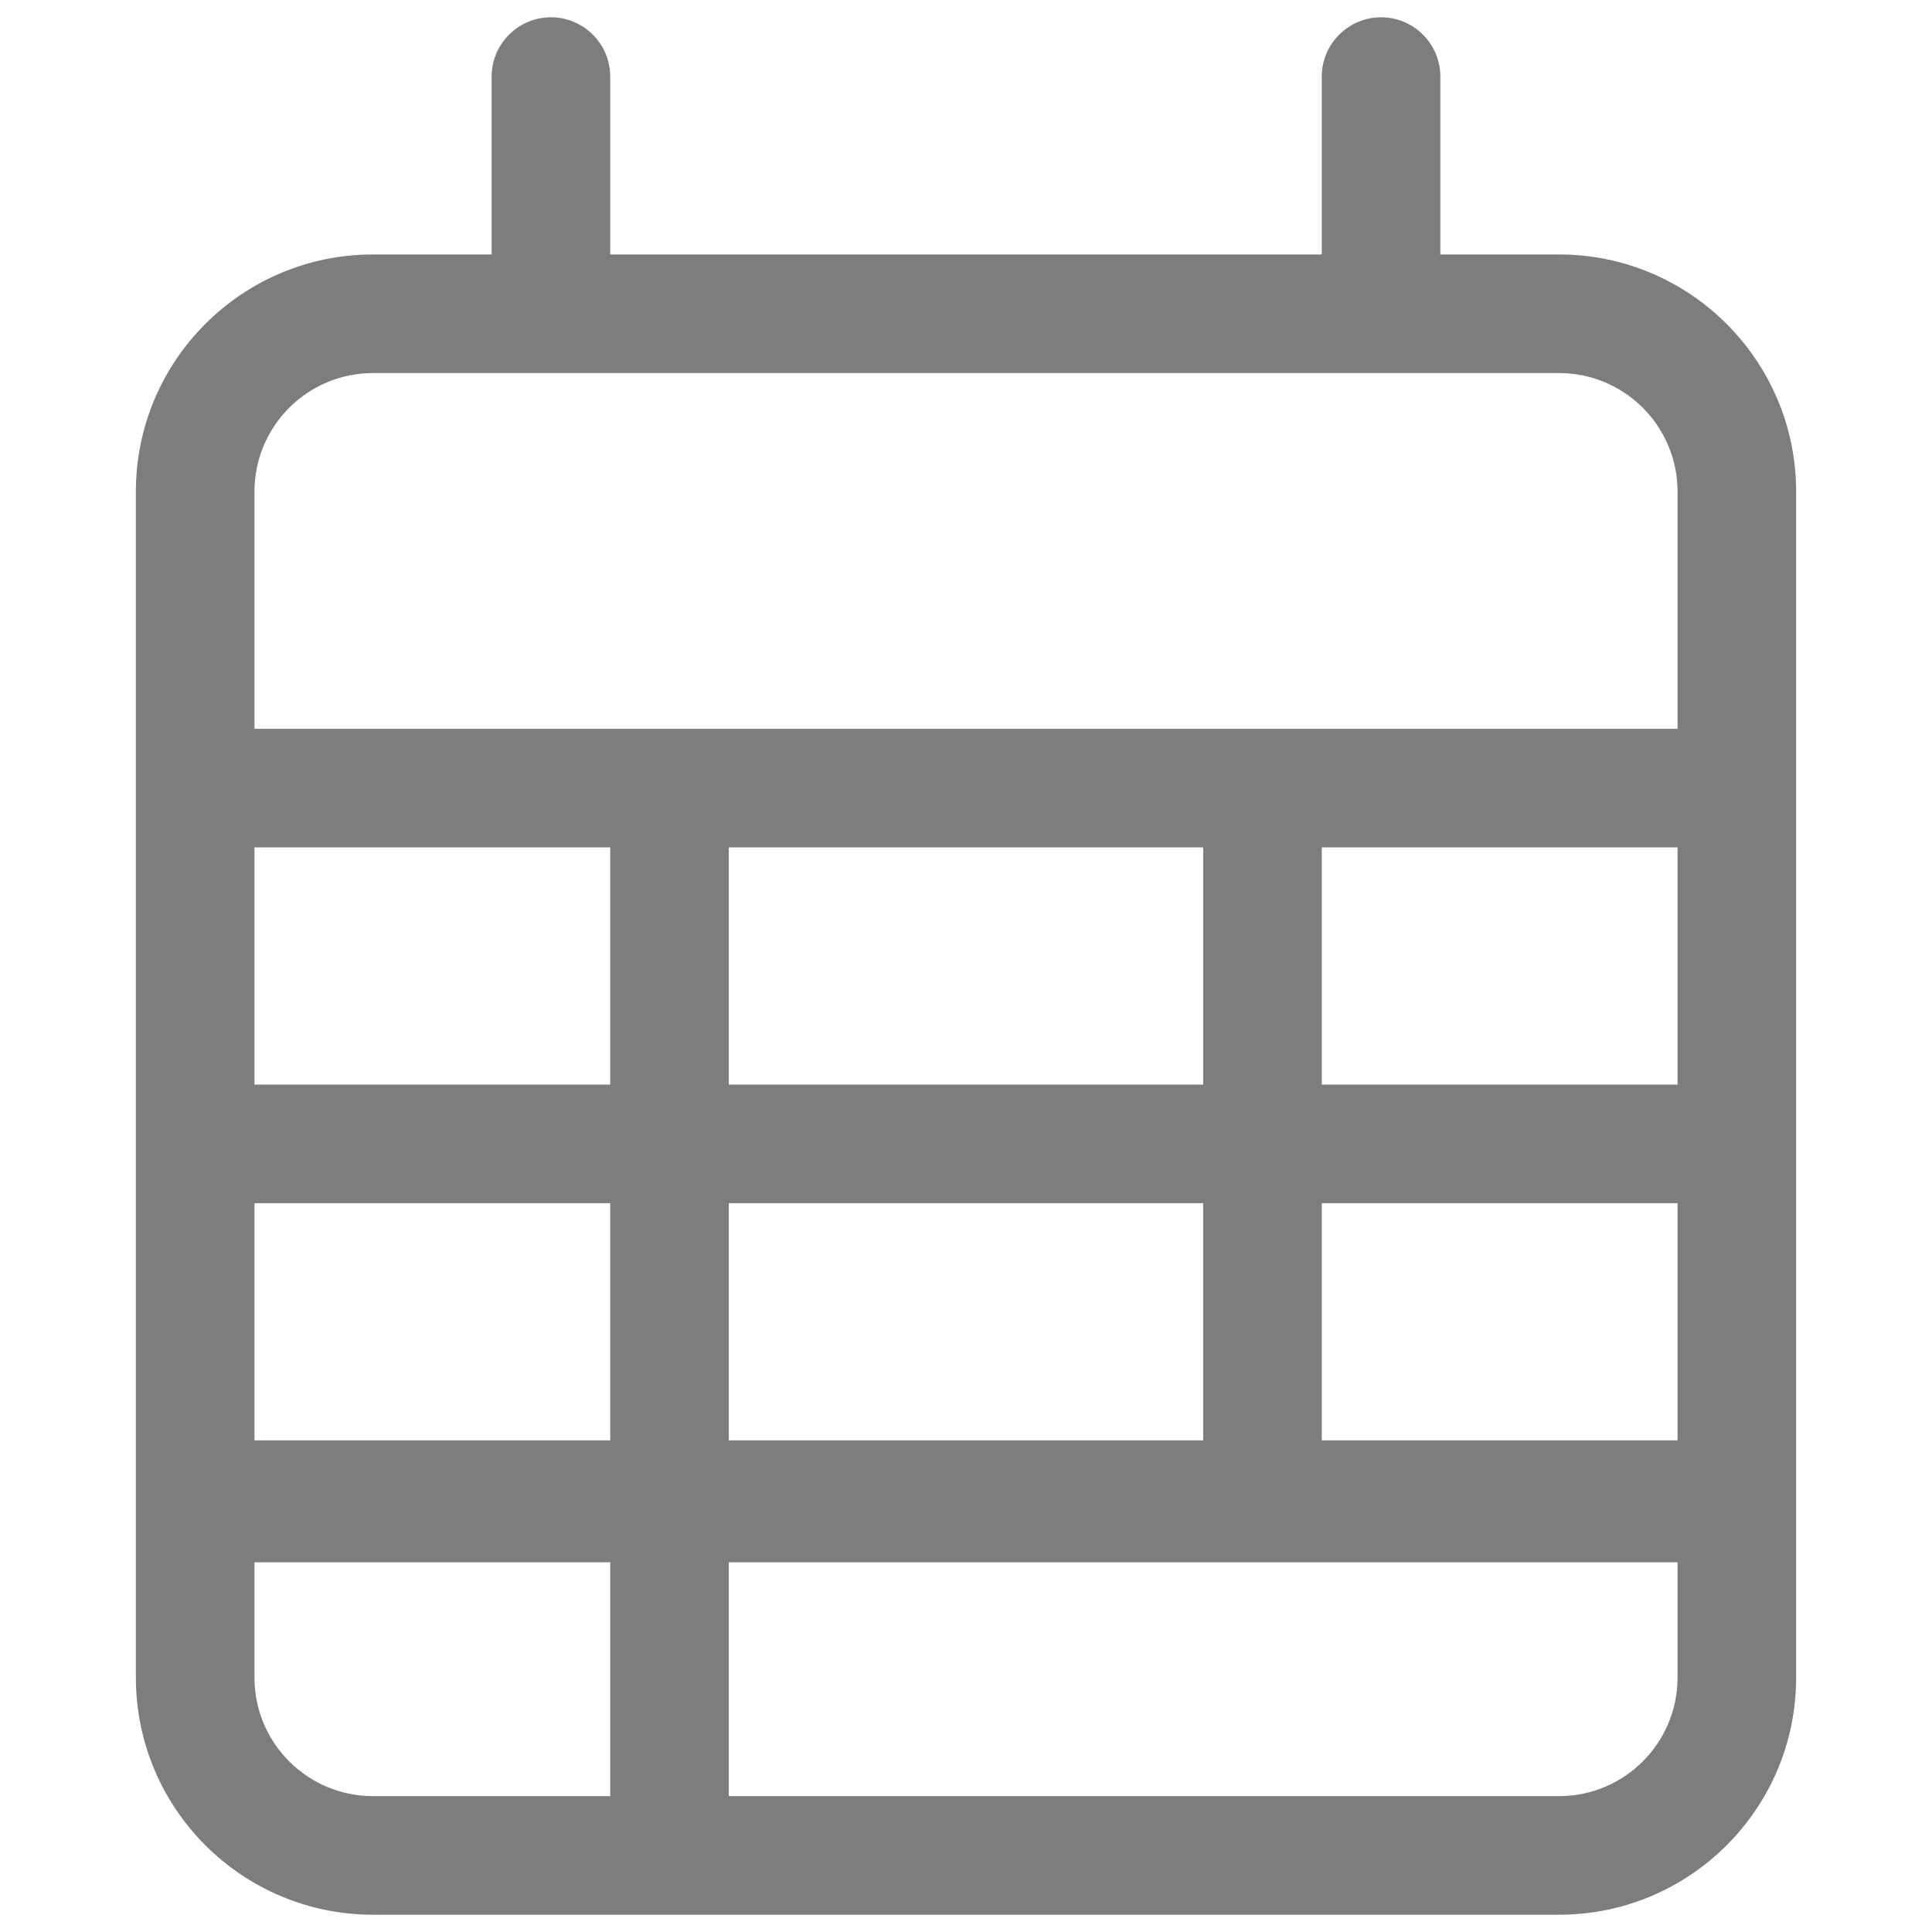 <?xml version="1.0" encoding="utf-8"?>
<!-- Generator: Adobe Illustrator 27.5.0, SVG Export Plug-In . SVG Version: 6.00 Build 0)  -->
<svg version="1.1" id="Layer_1" xmlns="http://www.w3.org/2000/svg" xmlns:xlink="http://www.w3.org/1999/xlink" x="0px" y="0px"
	 viewBox="0 0 512 512" style="enable-background:new 0 0 512 512;" xml:space="preserve">
<path style="fill:#7d7d7d;" d="M413.138,67.434h-31.428V20.293c0-8.678-7.071-15.714-15.714-15.714
	c-8.643,0-15.714,7.036-15.714,15.714v47.141H161.717V20.293c0-8.678-7.071-15.714-15.714-15.714s-15.714,7.036-15.714,15.714
	v47.141H98.862c-34.718,0-62.855,28.138-62.855,62.855v314.277c0,34.718,28.138,62.855,62.855,62.855h314.277
	c34.718,0,62.855-28.138,62.855-62.855V130.289C475.994,95.572,447.807,67.434,413.138,67.434z M67.434,224.572h94.283v62.855
	H67.434V224.572z M193.145,287.428v-62.855h125.711v62.855H193.145z M318.855,318.855v62.855H193.145v-62.855H318.855z
	 M67.434,318.855h94.283v62.855H67.434V318.855z M98.862,475.994c-17.354,0-31.428-14.074-31.428-31.428v-30.544h94.283v61.971
	H98.862z M350.283,414.022h94.283v30.544c0,17.354-14.074,31.428-31.428,31.428h-62.855h-31.428H193.145v-61.971h125.711H350.283z
	 M444.566,381.711h-94.283v-62.855h94.283V381.711z M444.566,287.428h-94.283v-62.855h94.283V287.428z M444.566,193.145H67.434
	v-62.855c0-17.354,14.074-31.428,31.428-31.428h314.277c17.354,0,31.428,14.074,31.428,31.428V193.145z"/>
</svg>
